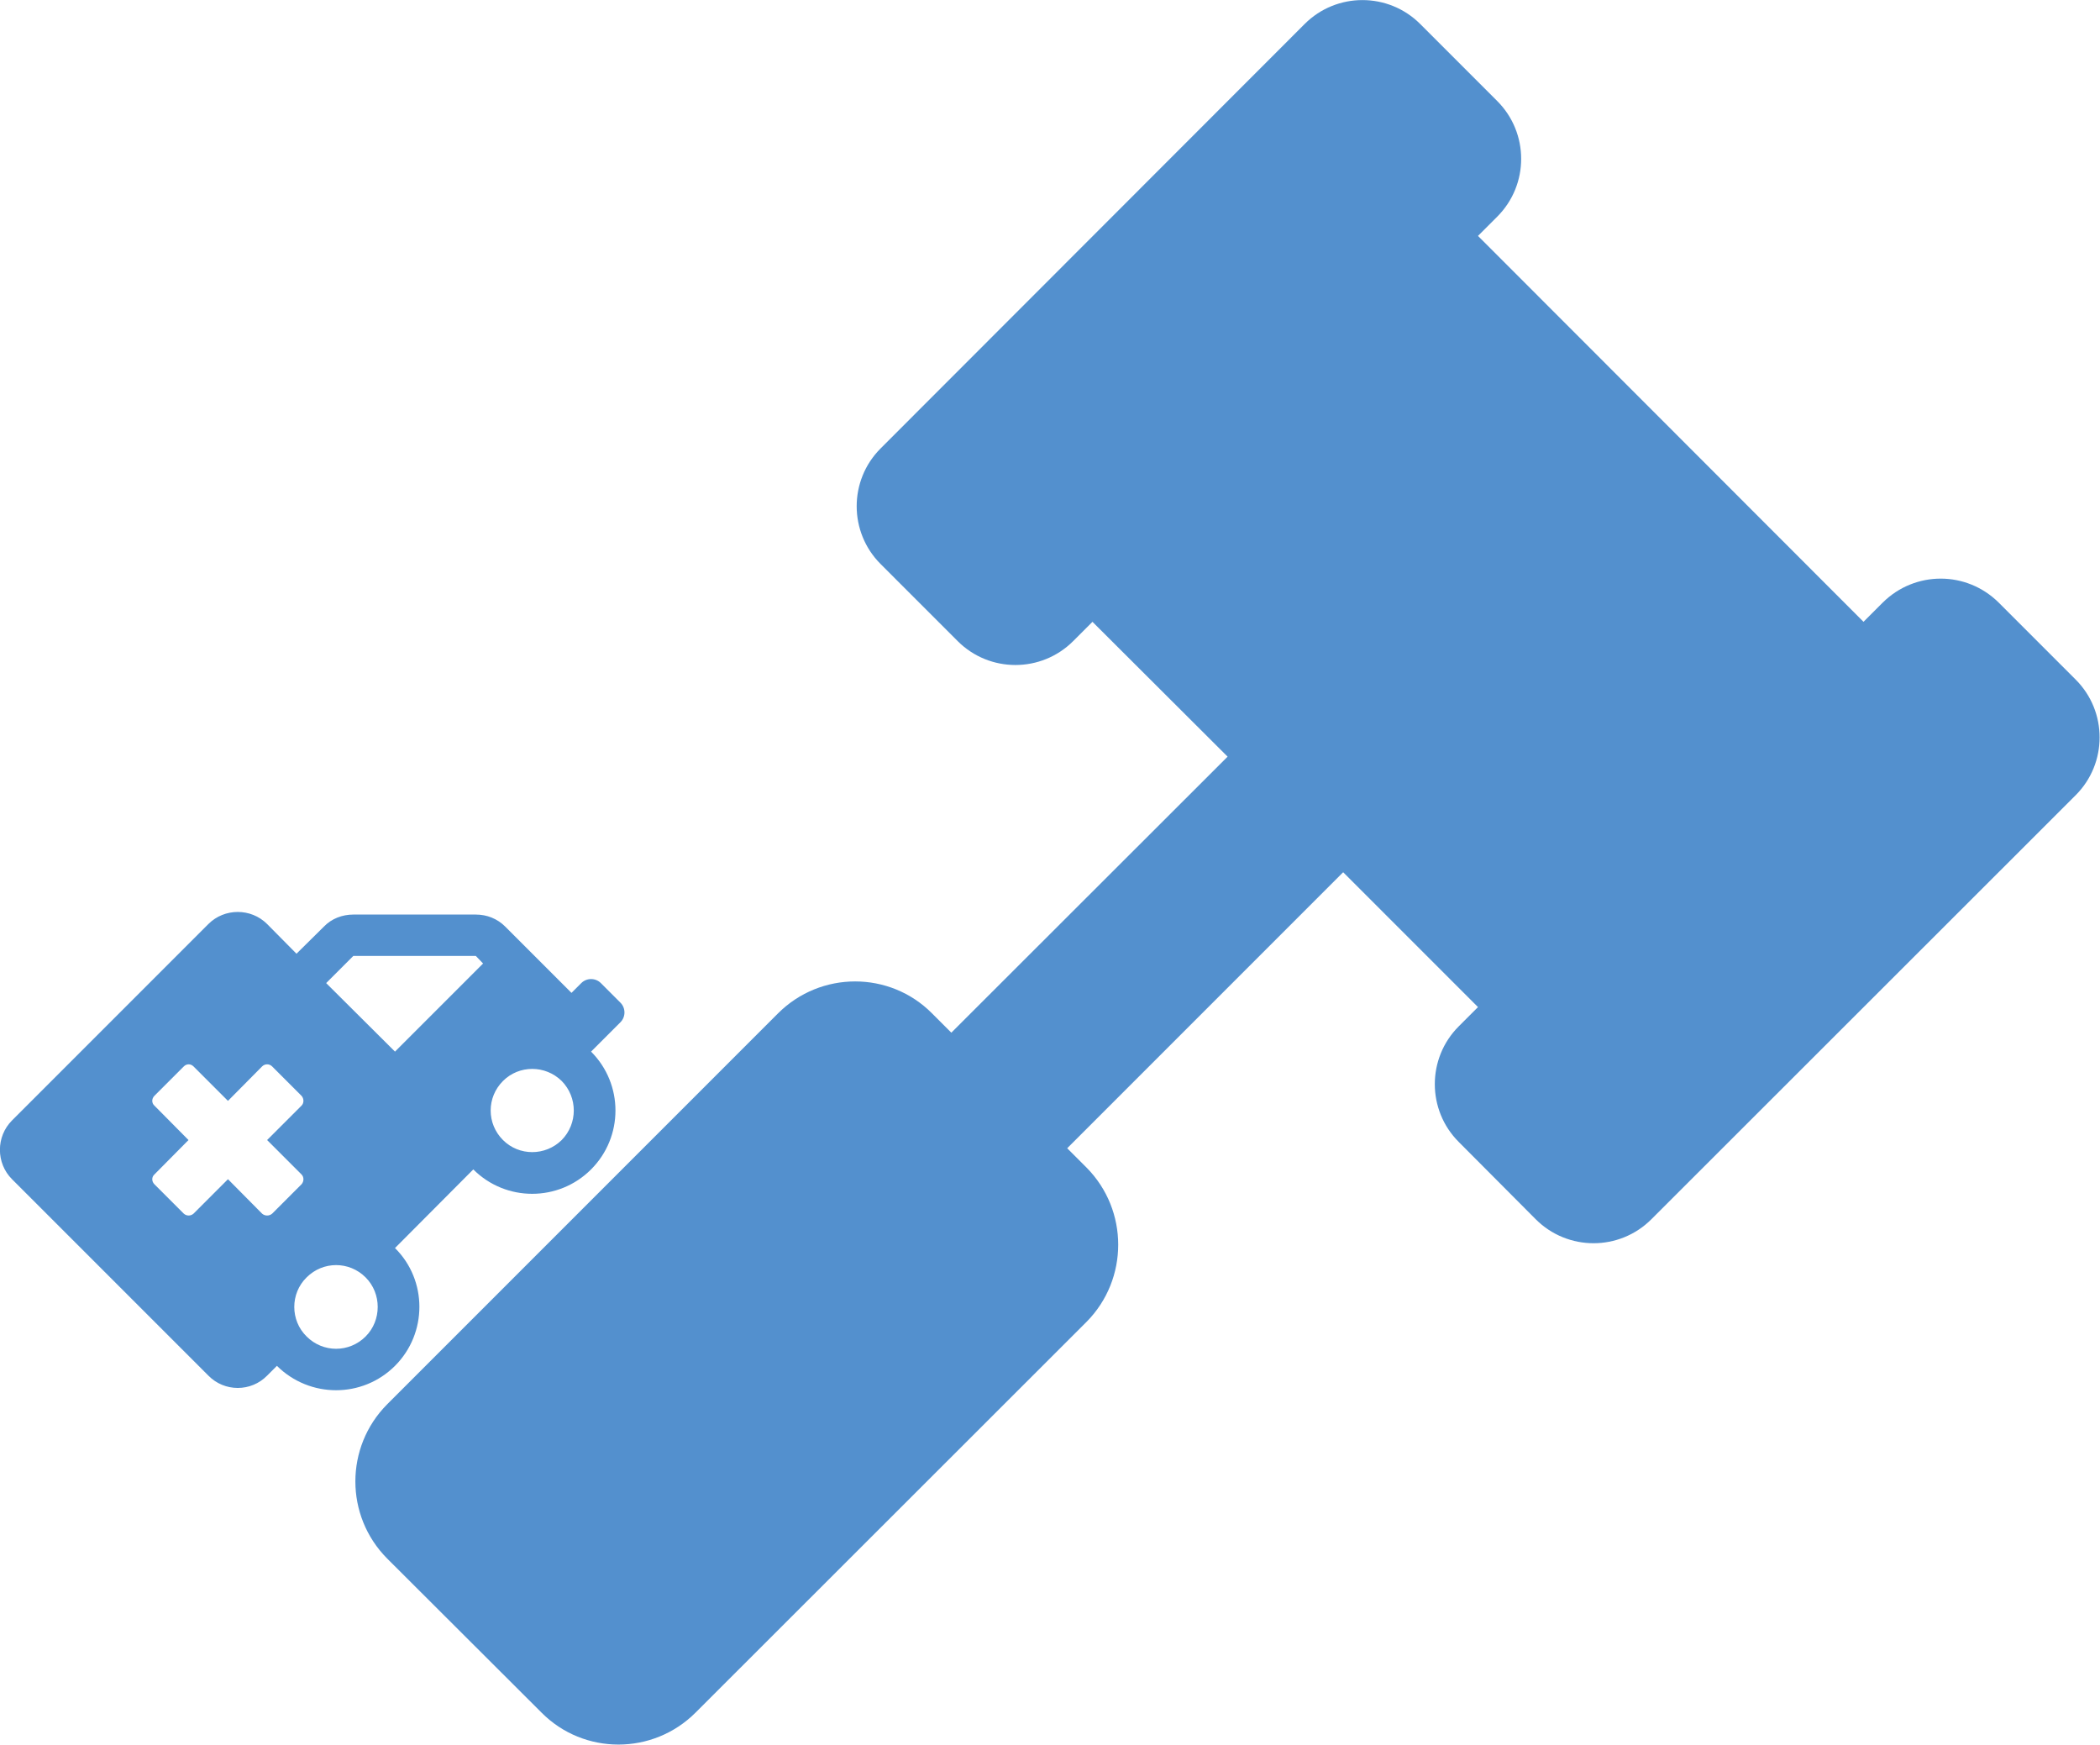 <svg xmlns="http://www.w3.org/2000/svg" width="251.376" height="208.819" viewBox="41541 57104 6651 5525" preserveAspectRatio="xMidYMid" fill-rule="evenodd" stroke-width="28.222" stroke-linejoin="round" fill="#5390ce"><path d="M48115 59256l-244-244c-102-101-265-101-367 0l-61 61-1221-1222 61-61c101-101 101-265 0-366l-244-244c-101-101-265-101-366 0l-1343 1344c-101 101-101 265 0 366l244 244c101 101 265 101 366 0l61-61 428 427-875 874-61-61c-134-135-353-135-488 0l-1238 1238c-134 135-134 353 0 488l489 488c134 135 353 135 488 0l1238-1237c134-135 134-354 0-489l-61-61 874-874 427 427-61 61c-101 101-101 265 0 366l244 245c101 101 265 101 366 0l1344-1343c101-101 101-265 0-366zm-4733 961l-31 31-210-210c-25-25-58-38-93-38h-388c-35 0-69 13-93 38l-87 86-93-94c-51-51-135-51-186 0l-622 622c-51 51-51 135 0 186l622 622c51 52 135 52 186 0l31-31c104 103 271 103 374 0s103-271 0-373l248-249c103 103 270 103 373 0s103-270 0-373l93-93c17-17 17-45 0-62l-62-62c-17-17-45-17-62 0zm-683 1119c-52 52-135 52-187 0-52-51-52-136 0-187 52-52 135-52 187 0 51 51 51 136 0 187zm-203-762c8 9 8 23 0 31l-109 109 109 109c8 8 8 22 0 31l-93 93c-9 8-23 8-32 0l-108-109-109 109c-9 8-22 8-31 0l-93-93c-9-9-9-23 0-31l108-109-108-109c-9-8-9-22 0-31l93-93c9-9 22-9 31 0l109 109 108-109c9-9 23-9 32 0l93 93zm824 140c-52 51-135 51-186 0-52-52-52-135 0-187 51-51 134-51 186 0 51 52 51 135 0 187zm-249-559l-279 279-218-217 86-86h388l23 24z"/></svg>